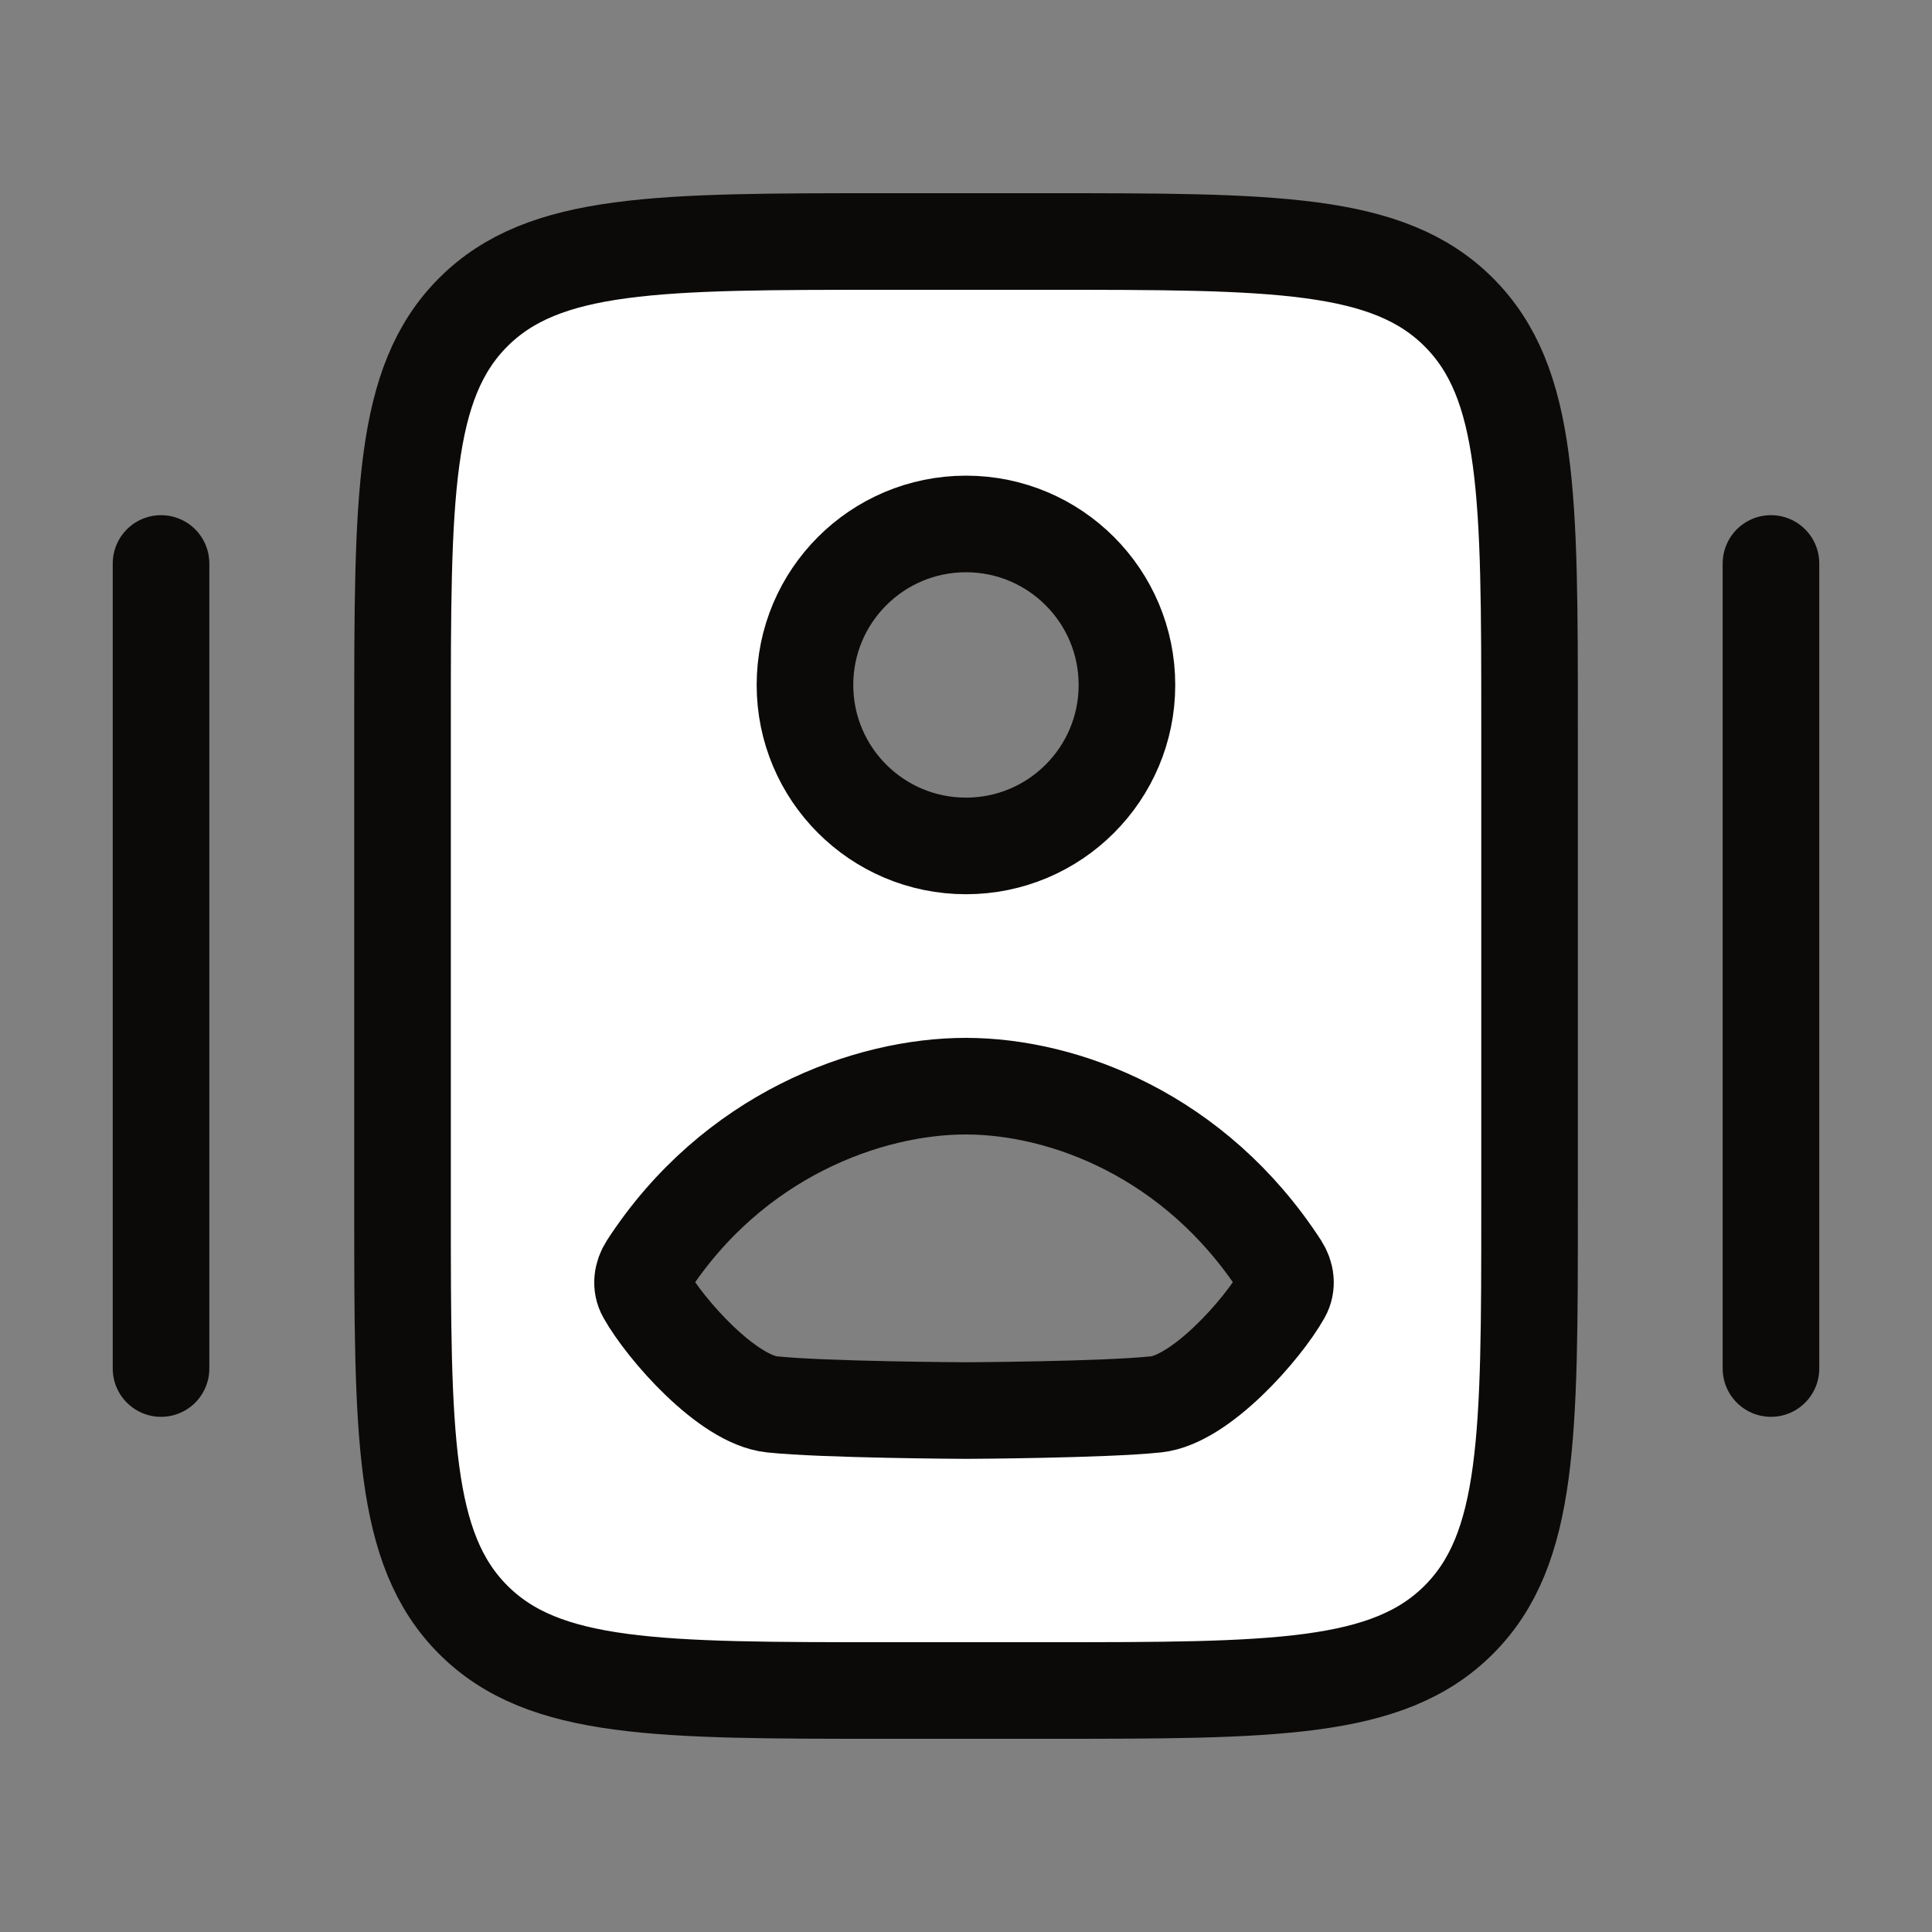 <svg width="20" height="20" viewBox="0 0 20 20" fill="none" xmlns="http://www.w3.org/2000/svg">
<rect x="0" y="0" width="20" height="20" fill="#808080" stroke="none"/>
<path fill-rule="evenodd" clip-rule="evenodd" d="M15.834 7.5V12.5C15.834 14.857 15.834 16.035 15.101 16.768C14.369 17.5 13.191 17.5 10.834 17.5H9.167C6.81 17.5 5.631 17.5 4.899 16.768C4.167 16.035 4.167 14.857 4.167 12.5V7.5C4.167 5.143 4.167 3.964 4.899 3.232C5.631 2.5 6.81 2.5 9.167 2.5H10.834C13.191 2.5 14.369 2.5 15.101 3.232C15.834 3.964 15.834 5.143 15.834 7.5ZM10 8.75C10.921 8.75 11.667 8.004 11.667 7.083C11.667 6.163 10.921 5.417 10 5.417C9.08 5.417 8.334 6.163 8.334 7.083C8.334 8.004 9.08 8.75 10 8.75ZM7.814 11.983C7.879 11.941 7.94 11.902 7.992 11.867C9.221 11.044 10.78 11.044 12.009 11.867C12.061 11.902 12.121 11.941 12.187 11.983C12.784 12.363 13.823 13.024 13.07 13.832C12.661 14.27 12.206 14.583 11.633 14.583H8.367C7.795 14.583 7.34 14.27 6.931 13.832C6.177 13.024 7.217 12.363 7.814 11.983Z" fill="white"/>
<path d="M15.834 12.5V7.5C15.834 5.143 15.834 3.964 15.101 3.232C14.369 2.5 13.191 2.5 10.834 2.5H9.167C6.81 2.5 5.631 2.5 4.899 3.232C4.167 3.964 4.167 5.143 4.167 7.5V12.5C4.167 14.857 4.167 16.035 4.899 16.768C5.631 17.5 6.81 17.5 9.167 17.5H10.834C13.191 17.5 14.369 17.5 15.101 16.768C15.834 16.035 15.834 14.857 15.834 12.5Z" stroke="#0C0A09"/>
<path d="M11.666 7.091C11.666 8.011 10.92 8.757 10 8.757C9.079 8.757 8.333 8.011 8.333 7.091C8.333 6.17 9.079 5.424 10 5.424C10.92 5.424 11.666 6.17 11.666 7.091Z" stroke="#0C0A09" stroke-linecap="round" stroke-linejoin="round"/>
<path d="M6.704 13.11C7.586 11.752 8.986 11.243 10 11.244C11.013 11.245 12.373 11.752 13.255 13.11C13.312 13.198 13.327 13.306 13.276 13.397C13.07 13.763 12.429 14.489 11.967 14.538C11.435 14.594 10.045 14.602 10.001 14.602C9.957 14.602 8.524 14.594 7.992 14.538C7.529 14.489 6.889 13.763 6.683 13.397C6.631 13.306 6.647 13.198 6.704 13.11Z" stroke="#0C0A09" stroke-linecap="round" stroke-linejoin="round"/>
<path d="M18.333 5.833V14.167" stroke="#0C0A09" stroke-linecap="round"/>
<path d="M1.667 5.833V14.167" stroke="#0C0A09" stroke-linecap="round"/>
</svg>
